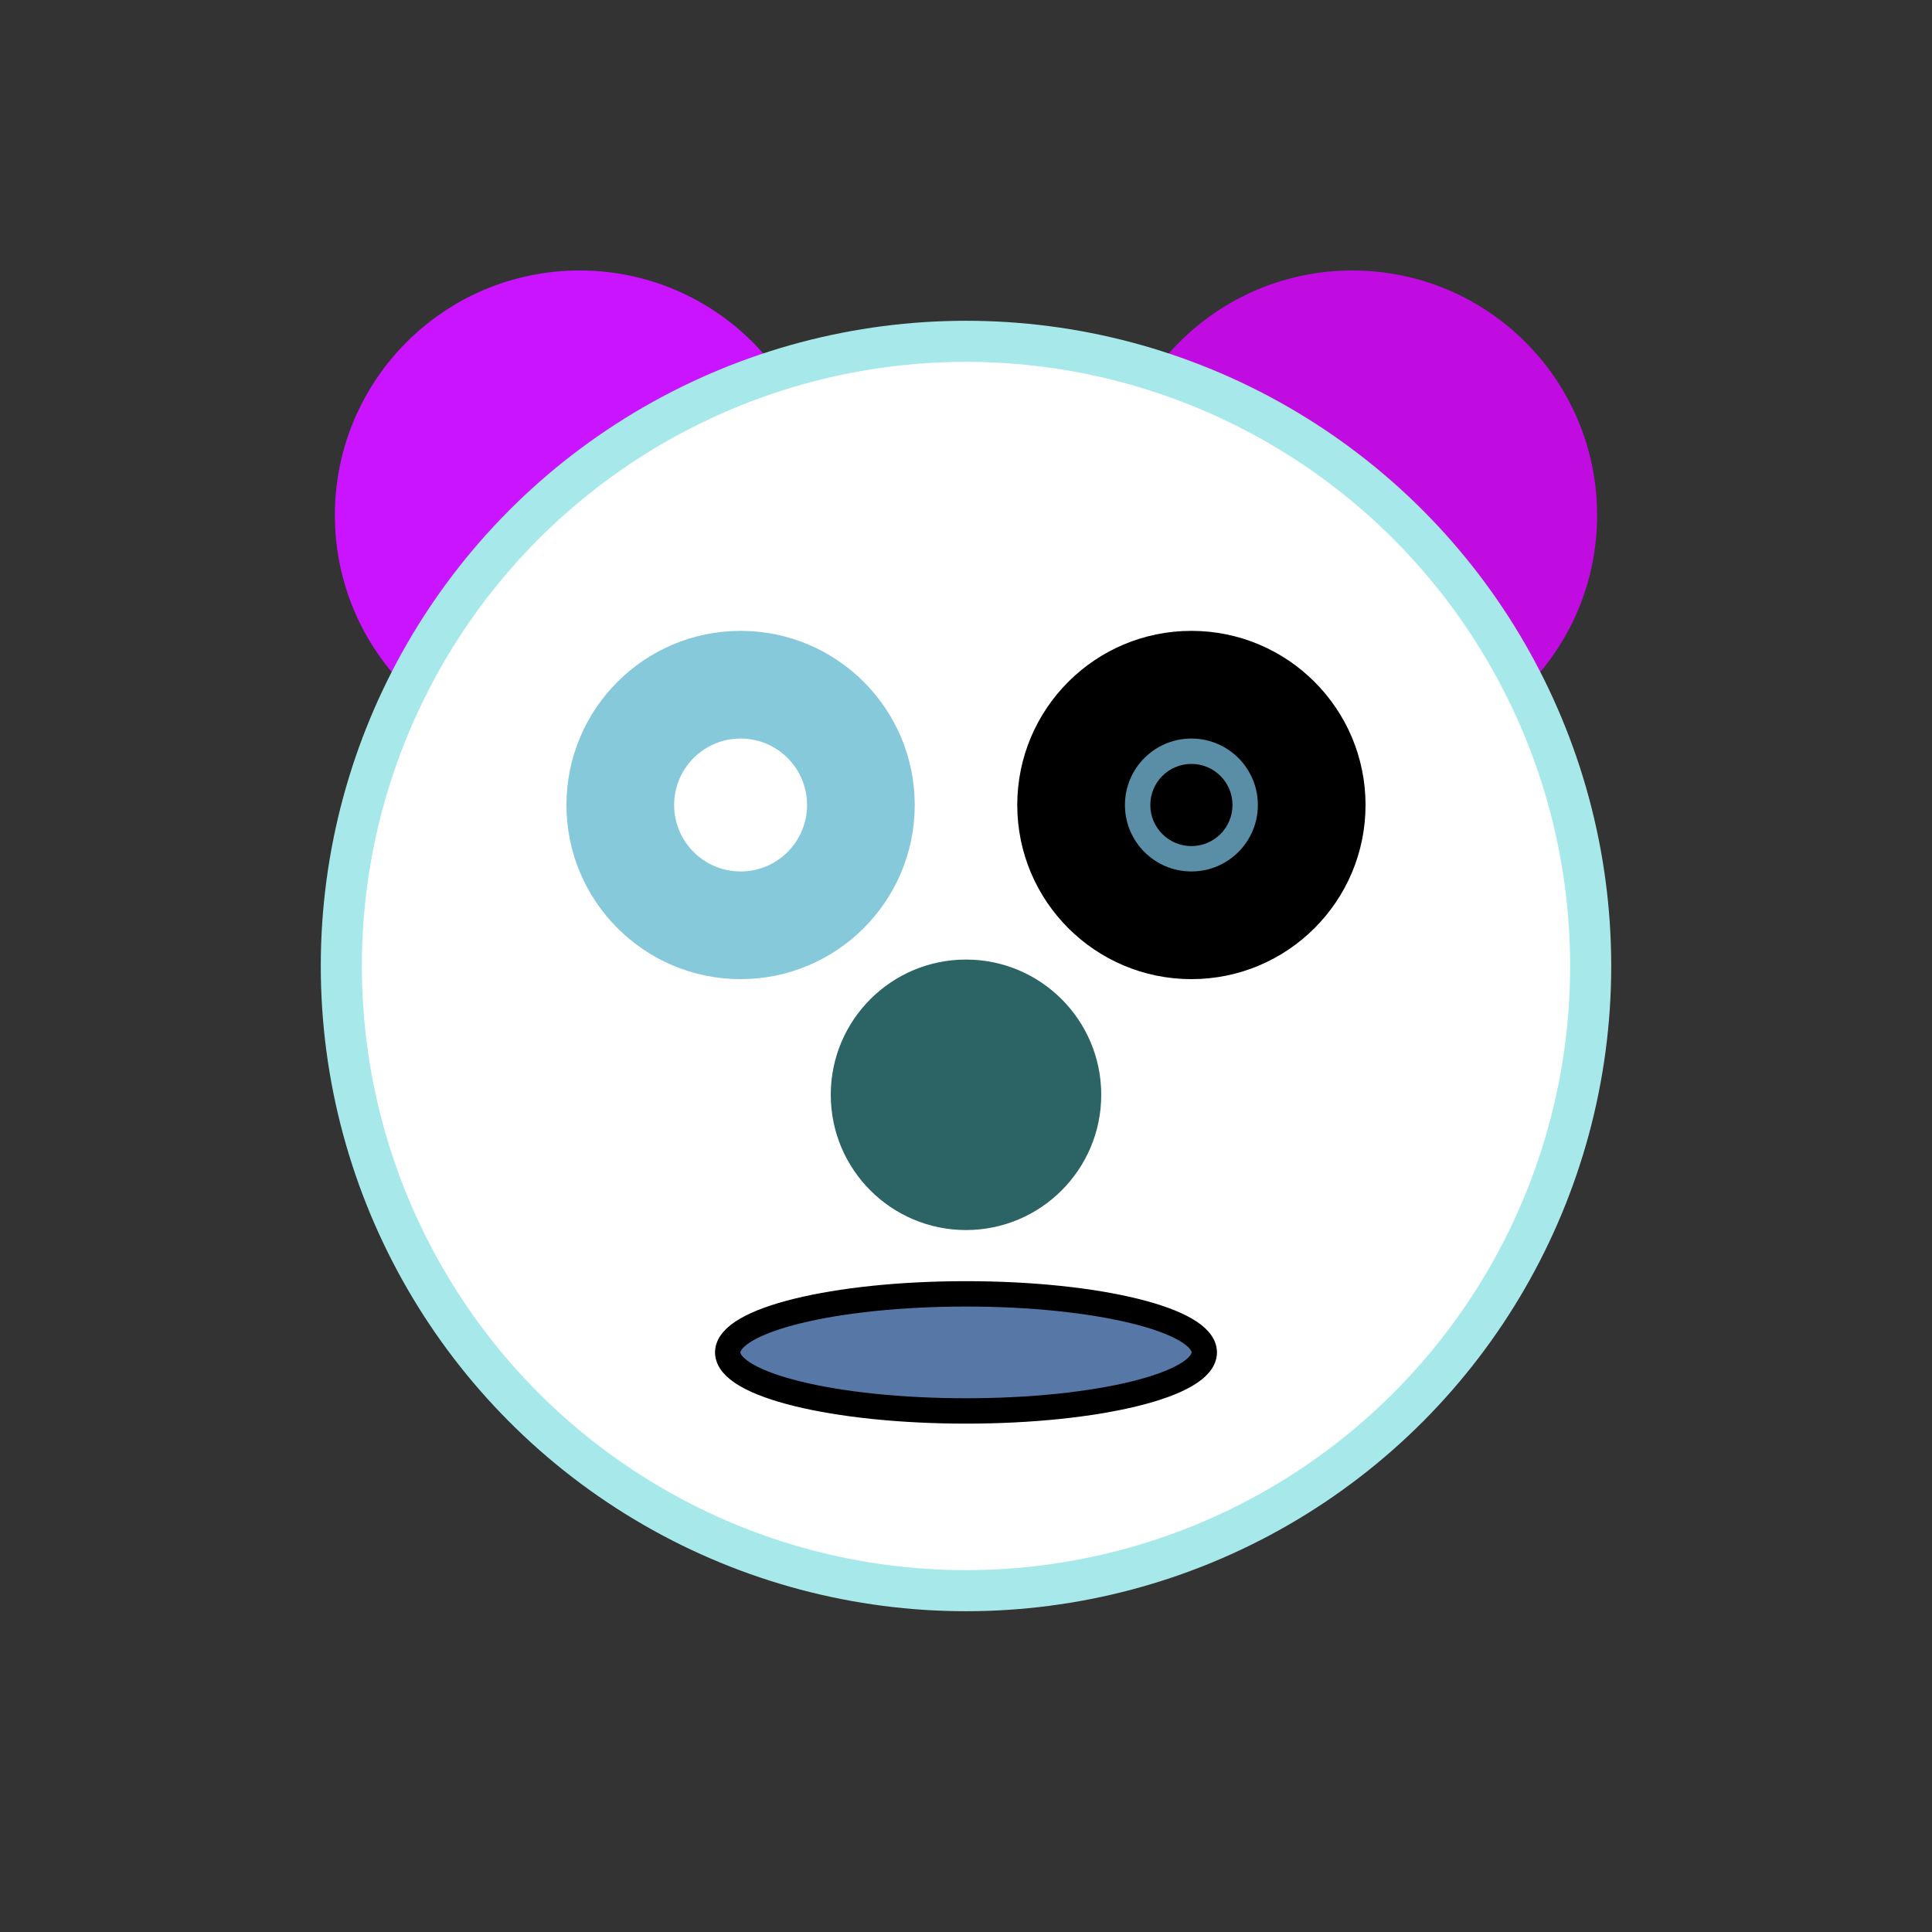 <svg xmlns="http://www.w3.org/2000/svg" width="300" height="300" version="1.1" xmlns:xlink="http://www.w3.org/1999/xlink"><rect width="100%" height="100%" fill="#333333" stroke="none"/><circle cx="90" cy="80" r="38" fill="#ca13fe" shape-rendering="geometricPrecision"></circle><circle cx="210" cy="80" r="38" fill="#c00be1" shape-rendering="geometricPrecision"></circle><circle cx="150" cy="150" r="97" stroke="#a7e9eb" stroke-width="6.38" fill="white" shape-rendering="geometricPrecision"/><circle cx="115" cy="125" r="27.04" fill="#86c9db" shape-rendering="geometricPrecision"></circle><circle cx="115" cy="125" r="10.32" fill="white" shape-rendering="geometricPrecision"></circle><circle cx="185" cy="125" r="27.04" fill="black" shape-rendering="geometricPrecision"></circle><circle cx="185" cy="125" r="10.32" fill="#5a8da6" shape-rendering="geometricPrecision"></circle><circle cx="185" cy="125" r="6.38" fill="black" shape-rendering="geometricPrecision"></circle><circle cx="150" cy="170" r="21" fill="#2c6466" shape-rendering="geometricPrecision"></circle><ellipse cx="150" cy="210" rx="37" ry="9.09" style="fill:#5778a6;stroke:black;stroke-width:3.94" shape-rendering="geometricPrecision"/></svg>